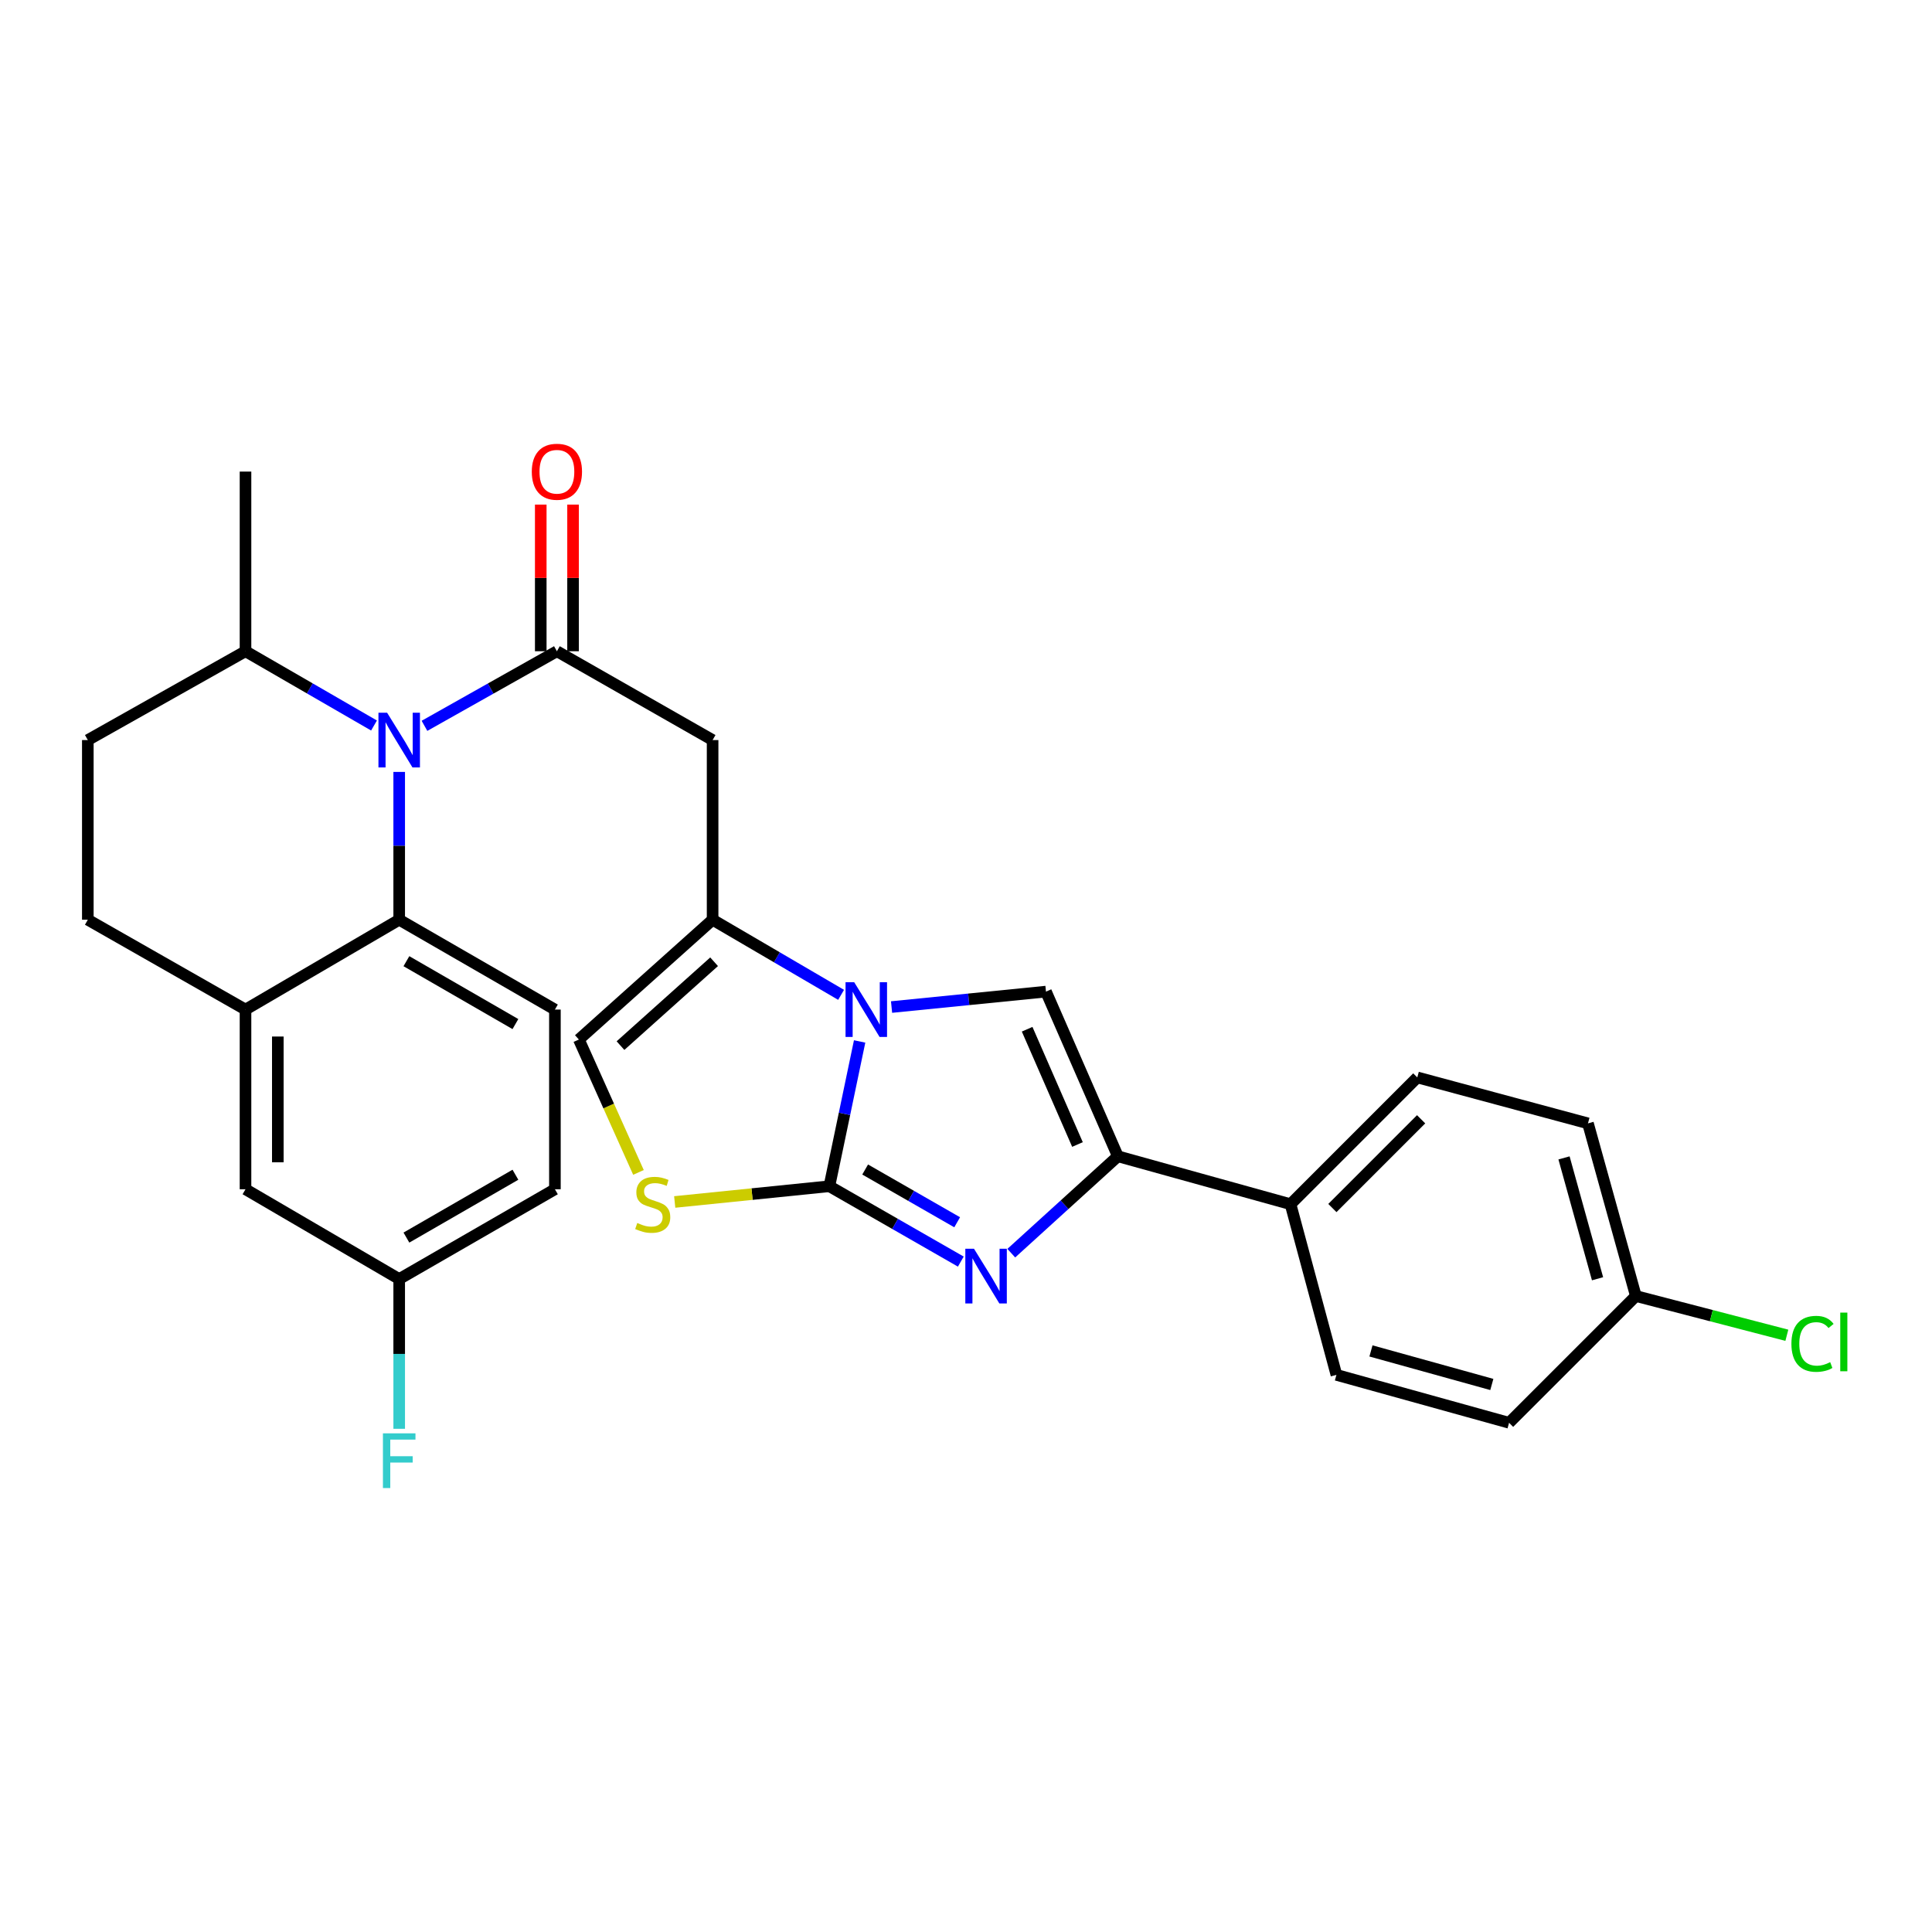 <?xml version='1.0' encoding='iso-8859-1'?>
<svg version='1.1' baseProfile='full'
              xmlns='http://www.w3.org/2000/svg'
                      xmlns:rdkit='http://www.rdkit.org/xml'
                      xmlns:xlink='http://www.w3.org/1999/xlink'
                  xml:space='preserve'
width='1000px' height='1000px' viewBox='0 0 1000 1000'>
<!-- END OF HEADER -->
<rect style='opacity:1.0;fill:#FFFFFF;stroke:none' width='1000' height='1000' x='0' y='0'> </rect>
<path class='bond-0' d='M 429.282,613.994 L 437.113,576.522' style='fill:none;fill-rule:evenodd;stroke:#000000;stroke-width:6px;stroke-linecap:butt;stroke-linejoin:miter;stroke-opacity:1' />
<path class='bond-0' d='M 437.113,576.522 L 444.944,539.049' style='fill:none;fill-rule:evenodd;stroke:#0000FF;stroke-width:6px;stroke-linecap:butt;stroke-linejoin:miter;stroke-opacity:1' />
<path class='bond-1' d='M 429.282,613.994 L 463.298,633.497' style='fill:none;fill-rule:evenodd;stroke:#000000;stroke-width:6px;stroke-linecap:butt;stroke-linejoin:miter;stroke-opacity:1' />
<path class='bond-1' d='M 463.298,633.497 L 497.314,653.001' style='fill:none;fill-rule:evenodd;stroke:#0000FF;stroke-width:6px;stroke-linecap:butt;stroke-linejoin:miter;stroke-opacity:1' />
<path class='bond-1' d='M 447.804,605.338 L 471.616,618.991' style='fill:none;fill-rule:evenodd;stroke:#000000;stroke-width:6px;stroke-linecap:butt;stroke-linejoin:miter;stroke-opacity:1' />
<path class='bond-1' d='M 471.616,618.991 L 495.427,632.643' style='fill:none;fill-rule:evenodd;stroke:#0000FF;stroke-width:6px;stroke-linecap:butt;stroke-linejoin:miter;stroke-opacity:1' />
<path class='bond-8' d='M 429.282,613.994 L 389.256,618.065' style='fill:none;fill-rule:evenodd;stroke:#000000;stroke-width:6px;stroke-linecap:butt;stroke-linejoin:miter;stroke-opacity:1' />
<path class='bond-8' d='M 389.256,618.065 L 349.229,622.136' style='fill:none;fill-rule:evenodd;stroke:#CCCC00;stroke-width:6px;stroke-linecap:butt;stroke-linejoin:miter;stroke-opacity:1' />
<path class='bond-4' d='M 435.348,514.929 L 402.095,495.489' style='fill:none;fill-rule:evenodd;stroke:#0000FF;stroke-width:6px;stroke-linecap:butt;stroke-linejoin:miter;stroke-opacity:1' />
<path class='bond-4' d='M 402.095,495.489 L 368.843,476.049' style='fill:none;fill-rule:evenodd;stroke:#000000;stroke-width:6px;stroke-linecap:butt;stroke-linejoin:miter;stroke-opacity:1' />
<path class='bond-5' d='M 461.468,521.247 L 501.43,517.251' style='fill:none;fill-rule:evenodd;stroke:#0000FF;stroke-width:6px;stroke-linecap:butt;stroke-linejoin:miter;stroke-opacity:1' />
<path class='bond-5' d='M 501.43,517.251 L 541.392,513.255' style='fill:none;fill-rule:evenodd;stroke:#000000;stroke-width:6px;stroke-linecap:butt;stroke-linejoin:miter;stroke-opacity:1' />
<path class='bond-6' d='M 523.436,648.641 L 551.021,623.565' style='fill:none;fill-rule:evenodd;stroke:#0000FF;stroke-width:6px;stroke-linecap:butt;stroke-linejoin:miter;stroke-opacity:1' />
<path class='bond-6' d='M 551.021,623.565 L 578.607,598.489' style='fill:none;fill-rule:evenodd;stroke:#000000;stroke-width:6px;stroke-linecap:butt;stroke-linejoin:miter;stroke-opacity:1' />
<path class='bond-2' d='M 219.706,375.69 L 253.98,356.386' style='fill:none;fill-rule:evenodd;stroke:#0000FF;stroke-width:6px;stroke-linecap:butt;stroke-linejoin:miter;stroke-opacity:1' />
<path class='bond-2' d='M 253.98,356.386 L 288.253,337.083' style='fill:none;fill-rule:evenodd;stroke:#000000;stroke-width:6px;stroke-linecap:butt;stroke-linejoin:miter;stroke-opacity:1' />
<path class='bond-9' d='M 206.624,399.543 L 206.624,437.796' style='fill:none;fill-rule:evenodd;stroke:#0000FF;stroke-width:6px;stroke-linecap:butt;stroke-linejoin:miter;stroke-opacity:1' />
<path class='bond-9' d='M 206.624,437.796 L 206.624,476.049' style='fill:none;fill-rule:evenodd;stroke:#000000;stroke-width:6px;stroke-linecap:butt;stroke-linejoin:miter;stroke-opacity:1' />
<path class='bond-14' d='M 193.587,375.523 L 160.331,356.303' style='fill:none;fill-rule:evenodd;stroke:#0000FF;stroke-width:6px;stroke-linecap:butt;stroke-linejoin:miter;stroke-opacity:1' />
<path class='bond-14' d='M 160.331,356.303 L 127.075,337.083' style='fill:none;fill-rule:evenodd;stroke:#000000;stroke-width:6px;stroke-linecap:butt;stroke-linejoin:miter;stroke-opacity:1' />
<path class='bond-3' d='M 288.253,337.083 L 368.843,383.058' style='fill:none;fill-rule:evenodd;stroke:#000000;stroke-width:6px;stroke-linecap:butt;stroke-linejoin:miter;stroke-opacity:1' />
<path class='bond-15' d='M 296.614,337.083 L 296.614,299.13' style='fill:none;fill-rule:evenodd;stroke:#000000;stroke-width:6px;stroke-linecap:butt;stroke-linejoin:miter;stroke-opacity:1' />
<path class='bond-15' d='M 296.614,299.13 L 296.614,261.176' style='fill:none;fill-rule:evenodd;stroke:#FF0000;stroke-width:6px;stroke-linecap:butt;stroke-linejoin:miter;stroke-opacity:1' />
<path class='bond-15' d='M 279.892,337.083 L 279.892,299.13' style='fill:none;fill-rule:evenodd;stroke:#000000;stroke-width:6px;stroke-linecap:butt;stroke-linejoin:miter;stroke-opacity:1' />
<path class='bond-15' d='M 279.892,299.13 L 279.892,261.176' style='fill:none;fill-rule:evenodd;stroke:#FF0000;stroke-width:6px;stroke-linecap:butt;stroke-linejoin:miter;stroke-opacity:1' />
<path class='bond-7' d='M 368.843,476.049 L 368.843,383.058' style='fill:none;fill-rule:evenodd;stroke:#000000;stroke-width:6px;stroke-linecap:butt;stroke-linejoin:miter;stroke-opacity:1' />
<path class='bond-29' d='M 368.843,476.049 L 299.624,538.059' style='fill:none;fill-rule:evenodd;stroke:#000000;stroke-width:6px;stroke-linecap:butt;stroke-linejoin:miter;stroke-opacity:1' />
<path class='bond-29' d='M 369.617,497.805 L 321.164,541.212' style='fill:none;fill-rule:evenodd;stroke:#000000;stroke-width:6px;stroke-linecap:butt;stroke-linejoin:miter;stroke-opacity:1' />
<path class='bond-30' d='M 541.392,513.255 L 578.607,598.489' style='fill:none;fill-rule:evenodd;stroke:#000000;stroke-width:6px;stroke-linecap:butt;stroke-linejoin:miter;stroke-opacity:1' />
<path class='bond-30' d='M 531.649,532.731 L 557.7,592.395' style='fill:none;fill-rule:evenodd;stroke:#000000;stroke-width:6px;stroke-linecap:butt;stroke-linejoin:miter;stroke-opacity:1' />
<path class='bond-12' d='M 578.607,598.489 L 667.975,623.293' style='fill:none;fill-rule:evenodd;stroke:#000000;stroke-width:6px;stroke-linecap:butt;stroke-linejoin:miter;stroke-opacity:1' />
<path class='bond-10' d='M 330.471,606.838 L 315.048,572.448' style='fill:none;fill-rule:evenodd;stroke:#CCCC00;stroke-width:6px;stroke-linecap:butt;stroke-linejoin:miter;stroke-opacity:1' />
<path class='bond-10' d='M 315.048,572.448 L 299.624,538.059' style='fill:none;fill-rule:evenodd;stroke:#000000;stroke-width:6px;stroke-linecap:butt;stroke-linejoin:miter;stroke-opacity:1' />
<path class='bond-11' d='M 206.624,476.049 L 127.075,522.554' style='fill:none;fill-rule:evenodd;stroke:#000000;stroke-width:6px;stroke-linecap:butt;stroke-linejoin:miter;stroke-opacity:1' />
<path class='bond-13' d='M 206.624,476.049 L 287.222,522.554' style='fill:none;fill-rule:evenodd;stroke:#000000;stroke-width:6px;stroke-linecap:butt;stroke-linejoin:miter;stroke-opacity:1' />
<path class='bond-13' d='M 210.356,497.509 L 266.775,530.062' style='fill:none;fill-rule:evenodd;stroke:#000000;stroke-width:6px;stroke-linecap:butt;stroke-linejoin:miter;stroke-opacity:1' />
<path class='bond-16' d='M 127.075,522.554 L 127.075,615.554' style='fill:none;fill-rule:evenodd;stroke:#000000;stroke-width:6px;stroke-linecap:butt;stroke-linejoin:miter;stroke-opacity:1' />
<path class='bond-16' d='M 143.797,536.504 L 143.797,601.604' style='fill:none;fill-rule:evenodd;stroke:#000000;stroke-width:6px;stroke-linecap:butt;stroke-linejoin:miter;stroke-opacity:1' />
<path class='bond-32' d='M 127.075,522.554 L 45.455,476.049' style='fill:none;fill-rule:evenodd;stroke:#000000;stroke-width:6px;stroke-linecap:butt;stroke-linejoin:miter;stroke-opacity:1' />
<path class='bond-19' d='M 667.975,623.293 L 733.589,557.67' style='fill:none;fill-rule:evenodd;stroke:#000000;stroke-width:6px;stroke-linecap:butt;stroke-linejoin:miter;stroke-opacity:1' />
<path class='bond-19' d='M 689.642,625.273 L 735.572,579.336' style='fill:none;fill-rule:evenodd;stroke:#000000;stroke-width:6px;stroke-linecap:butt;stroke-linejoin:miter;stroke-opacity:1' />
<path class='bond-20' d='M 667.975,623.293 L 691.729,711.63' style='fill:none;fill-rule:evenodd;stroke:#000000;stroke-width:6px;stroke-linecap:butt;stroke-linejoin:miter;stroke-opacity:1' />
<path class='bond-22' d='M 287.222,522.554 L 287.222,615.554' style='fill:none;fill-rule:evenodd;stroke:#000000;stroke-width:6px;stroke-linecap:butt;stroke-linejoin:miter;stroke-opacity:1' />
<path class='bond-18' d='M 127.075,337.083 L 45.455,383.058' style='fill:none;fill-rule:evenodd;stroke:#000000;stroke-width:6px;stroke-linecap:butt;stroke-linejoin:miter;stroke-opacity:1' />
<path class='bond-28' d='M 127.075,337.083 L 127.075,244.092' style='fill:none;fill-rule:evenodd;stroke:#000000;stroke-width:6px;stroke-linecap:butt;stroke-linejoin:miter;stroke-opacity:1' />
<path class='bond-33' d='M 127.075,615.554 L 206.624,662.031' style='fill:none;fill-rule:evenodd;stroke:#000000;stroke-width:6px;stroke-linecap:butt;stroke-linejoin:miter;stroke-opacity:1' />
<path class='bond-17' d='M 45.455,476.049 L 45.455,383.058' style='fill:none;fill-rule:evenodd;stroke:#000000;stroke-width:6px;stroke-linecap:butt;stroke-linejoin:miter;stroke-opacity:1' />
<path class='bond-25' d='M 733.589,557.67 L 821.926,581.452' style='fill:none;fill-rule:evenodd;stroke:#000000;stroke-width:6px;stroke-linecap:butt;stroke-linejoin:miter;stroke-opacity:1' />
<path class='bond-24' d='M 691.729,711.63 L 781.097,736.434' style='fill:none;fill-rule:evenodd;stroke:#000000;stroke-width:6px;stroke-linecap:butt;stroke-linejoin:miter;stroke-opacity:1' />
<path class='bond-24' d='M 709.606,699.238 L 772.164,716.6' style='fill:none;fill-rule:evenodd;stroke:#000000;stroke-width:6px;stroke-linecap:butt;stroke-linejoin:miter;stroke-opacity:1' />
<path class='bond-21' d='M 206.624,662.031 L 287.222,615.554' style='fill:none;fill-rule:evenodd;stroke:#000000;stroke-width:6px;stroke-linecap:butt;stroke-linejoin:miter;stroke-opacity:1' />
<path class='bond-21' d='M 210.36,640.574 L 266.779,608.04' style='fill:none;fill-rule:evenodd;stroke:#000000;stroke-width:6px;stroke-linecap:butt;stroke-linejoin:miter;stroke-opacity:1' />
<path class='bond-26' d='M 206.624,662.031 L 206.624,700.787' style='fill:none;fill-rule:evenodd;stroke:#000000;stroke-width:6px;stroke-linecap:butt;stroke-linejoin:miter;stroke-opacity:1' />
<path class='bond-26' d='M 206.624,700.787 L 206.624,739.543' style='fill:none;fill-rule:evenodd;stroke:#33CCCC;stroke-width:6px;stroke-linecap:butt;stroke-linejoin:miter;stroke-opacity:1' />
<path class='bond-23' d='M 846.72,670.82 L 781.097,736.434' style='fill:none;fill-rule:evenodd;stroke:#000000;stroke-width:6px;stroke-linecap:butt;stroke-linejoin:miter;stroke-opacity:1' />
<path class='bond-27' d='M 846.72,670.82 L 885.795,680.975' style='fill:none;fill-rule:evenodd;stroke:#000000;stroke-width:6px;stroke-linecap:butt;stroke-linejoin:miter;stroke-opacity:1' />
<path class='bond-27' d='M 885.795,680.975 L 924.869,691.131' style='fill:none;fill-rule:evenodd;stroke:#00CC00;stroke-width:6px;stroke-linecap:butt;stroke-linejoin:miter;stroke-opacity:1' />
<path class='bond-31' d='M 846.72,670.82 L 821.926,581.452' style='fill:none;fill-rule:evenodd;stroke:#000000;stroke-width:6px;stroke-linecap:butt;stroke-linejoin:miter;stroke-opacity:1' />
<path class='bond-31' d='M 826.888,661.885 L 809.532,599.327' style='fill:none;fill-rule:evenodd;stroke:#000000;stroke-width:6px;stroke-linecap:butt;stroke-linejoin:miter;stroke-opacity:1' />
<path  class='atom-1' d='M 442.131 508.394
L 451.411 523.394
Q 452.331 524.874, 453.811 527.554
Q 455.291 530.234, 455.371 530.394
L 455.371 508.394
L 459.131 508.394
L 459.131 536.714
L 455.251 536.714
L 445.291 520.314
Q 444.131 518.394, 442.891 516.194
Q 441.691 513.994, 441.331 513.314
L 441.331 536.714
L 437.651 536.714
L 437.651 508.394
L 442.131 508.394
' fill='#0000FF'/>
<path  class='atom-2' d='M 504.132 646.339
L 513.412 661.339
Q 514.332 662.819, 515.812 665.499
Q 517.292 668.179, 517.372 668.339
L 517.372 646.339
L 521.132 646.339
L 521.132 674.659
L 517.252 674.659
L 507.292 658.259
Q 506.132 656.339, 504.892 654.139
Q 503.692 651.939, 503.332 651.259
L 503.332 674.659
L 499.652 674.659
L 499.652 646.339
L 504.132 646.339
' fill='#0000FF'/>
<path  class='atom-3' d='M 200.364 368.898
L 209.644 383.898
Q 210.564 385.378, 212.044 388.058
Q 213.524 390.738, 213.604 390.898
L 213.604 368.898
L 217.364 368.898
L 217.364 397.218
L 213.484 397.218
L 203.524 380.818
Q 202.364 378.898, 201.124 376.698
Q 199.924 374.498, 199.564 373.818
L 199.564 397.218
L 195.884 397.218
L 195.884 368.898
L 200.364 368.898
' fill='#0000FF'/>
<path  class='atom-9' d='M 329.852 633.013
Q 330.172 633.133, 331.492 633.693
Q 332.812 634.253, 334.252 634.613
Q 335.732 634.933, 337.172 634.933
Q 339.852 634.933, 341.412 633.653
Q 342.972 632.333, 342.972 630.053
Q 342.972 628.493, 342.172 627.533
Q 341.412 626.573, 340.212 626.053
Q 339.012 625.533, 337.012 624.933
Q 334.492 624.173, 332.972 623.453
Q 331.492 622.733, 330.412 621.213
Q 329.372 619.693, 329.372 617.133
Q 329.372 613.573, 331.772 611.373
Q 334.212 609.173, 339.012 609.173
Q 342.292 609.173, 346.012 610.733
L 345.092 613.813
Q 341.692 612.413, 339.132 612.413
Q 336.372 612.413, 334.852 613.573
Q 333.332 614.693, 333.372 616.653
Q 333.372 618.173, 334.132 619.093
Q 334.932 620.013, 336.052 620.533
Q 337.212 621.053, 339.132 621.653
Q 341.692 622.453, 343.212 623.253
Q 344.732 624.053, 345.812 625.693
Q 346.932 627.293, 346.932 630.053
Q 346.932 633.973, 344.292 636.093
Q 341.692 638.173, 337.332 638.173
Q 334.812 638.173, 332.892 637.613
Q 331.012 637.093, 328.772 636.173
L 329.852 633.013
' fill='#CCCC00'/>
<path  class='atom-16' d='M 275.253 244.172
Q 275.253 237.372, 278.613 233.572
Q 281.973 229.772, 288.253 229.772
Q 294.533 229.772, 297.893 233.572
Q 301.253 237.372, 301.253 244.172
Q 301.253 251.052, 297.853 254.972
Q 294.453 258.852, 288.253 258.852
Q 282.013 258.852, 278.613 254.972
Q 275.253 251.092, 275.253 244.172
M 288.253 255.652
Q 292.573 255.652, 294.893 252.772
Q 297.253 249.852, 297.253 244.172
Q 297.253 238.612, 294.893 235.812
Q 292.573 232.972, 288.253 232.972
Q 283.933 232.972, 281.573 235.772
Q 279.253 238.572, 279.253 244.172
Q 279.253 249.892, 281.573 252.772
Q 283.933 255.652, 288.253 255.652
' fill='#FF0000'/>
<path  class='atom-27' d='M 198.204 741.894
L 215.044 741.894
L 215.044 745.134
L 202.004 745.134
L 202.004 753.734
L 213.604 753.734
L 213.604 757.014
L 202.004 757.014
L 202.004 770.214
L 198.204 770.214
L 198.204 741.894
' fill='#33CCCC'/>
<path  class='atom-28' d='M 927.231 695.563
Q 927.231 688.523, 930.511 684.843
Q 933.831 681.123, 940.111 681.123
Q 945.951 681.123, 949.071 685.243
L 946.431 687.403
Q 944.151 684.403, 940.111 684.403
Q 935.831 684.403, 933.551 687.283
Q 931.311 690.123, 931.311 695.563
Q 931.311 701.163, 933.631 704.043
Q 935.991 706.923, 940.551 706.923
Q 943.671 706.923, 947.311 705.043
L 948.431 708.043
Q 946.951 709.003, 944.711 709.563
Q 942.471 710.123, 939.991 710.123
Q 933.831 710.123, 930.511 706.363
Q 927.231 702.603, 927.231 695.563
' fill='#00CC00'/>
<path  class='atom-28' d='M 952.511 679.403
L 956.191 679.403
L 956.191 709.763
L 952.511 709.763
L 952.511 679.403
' fill='#00CC00'/>
</svg>
